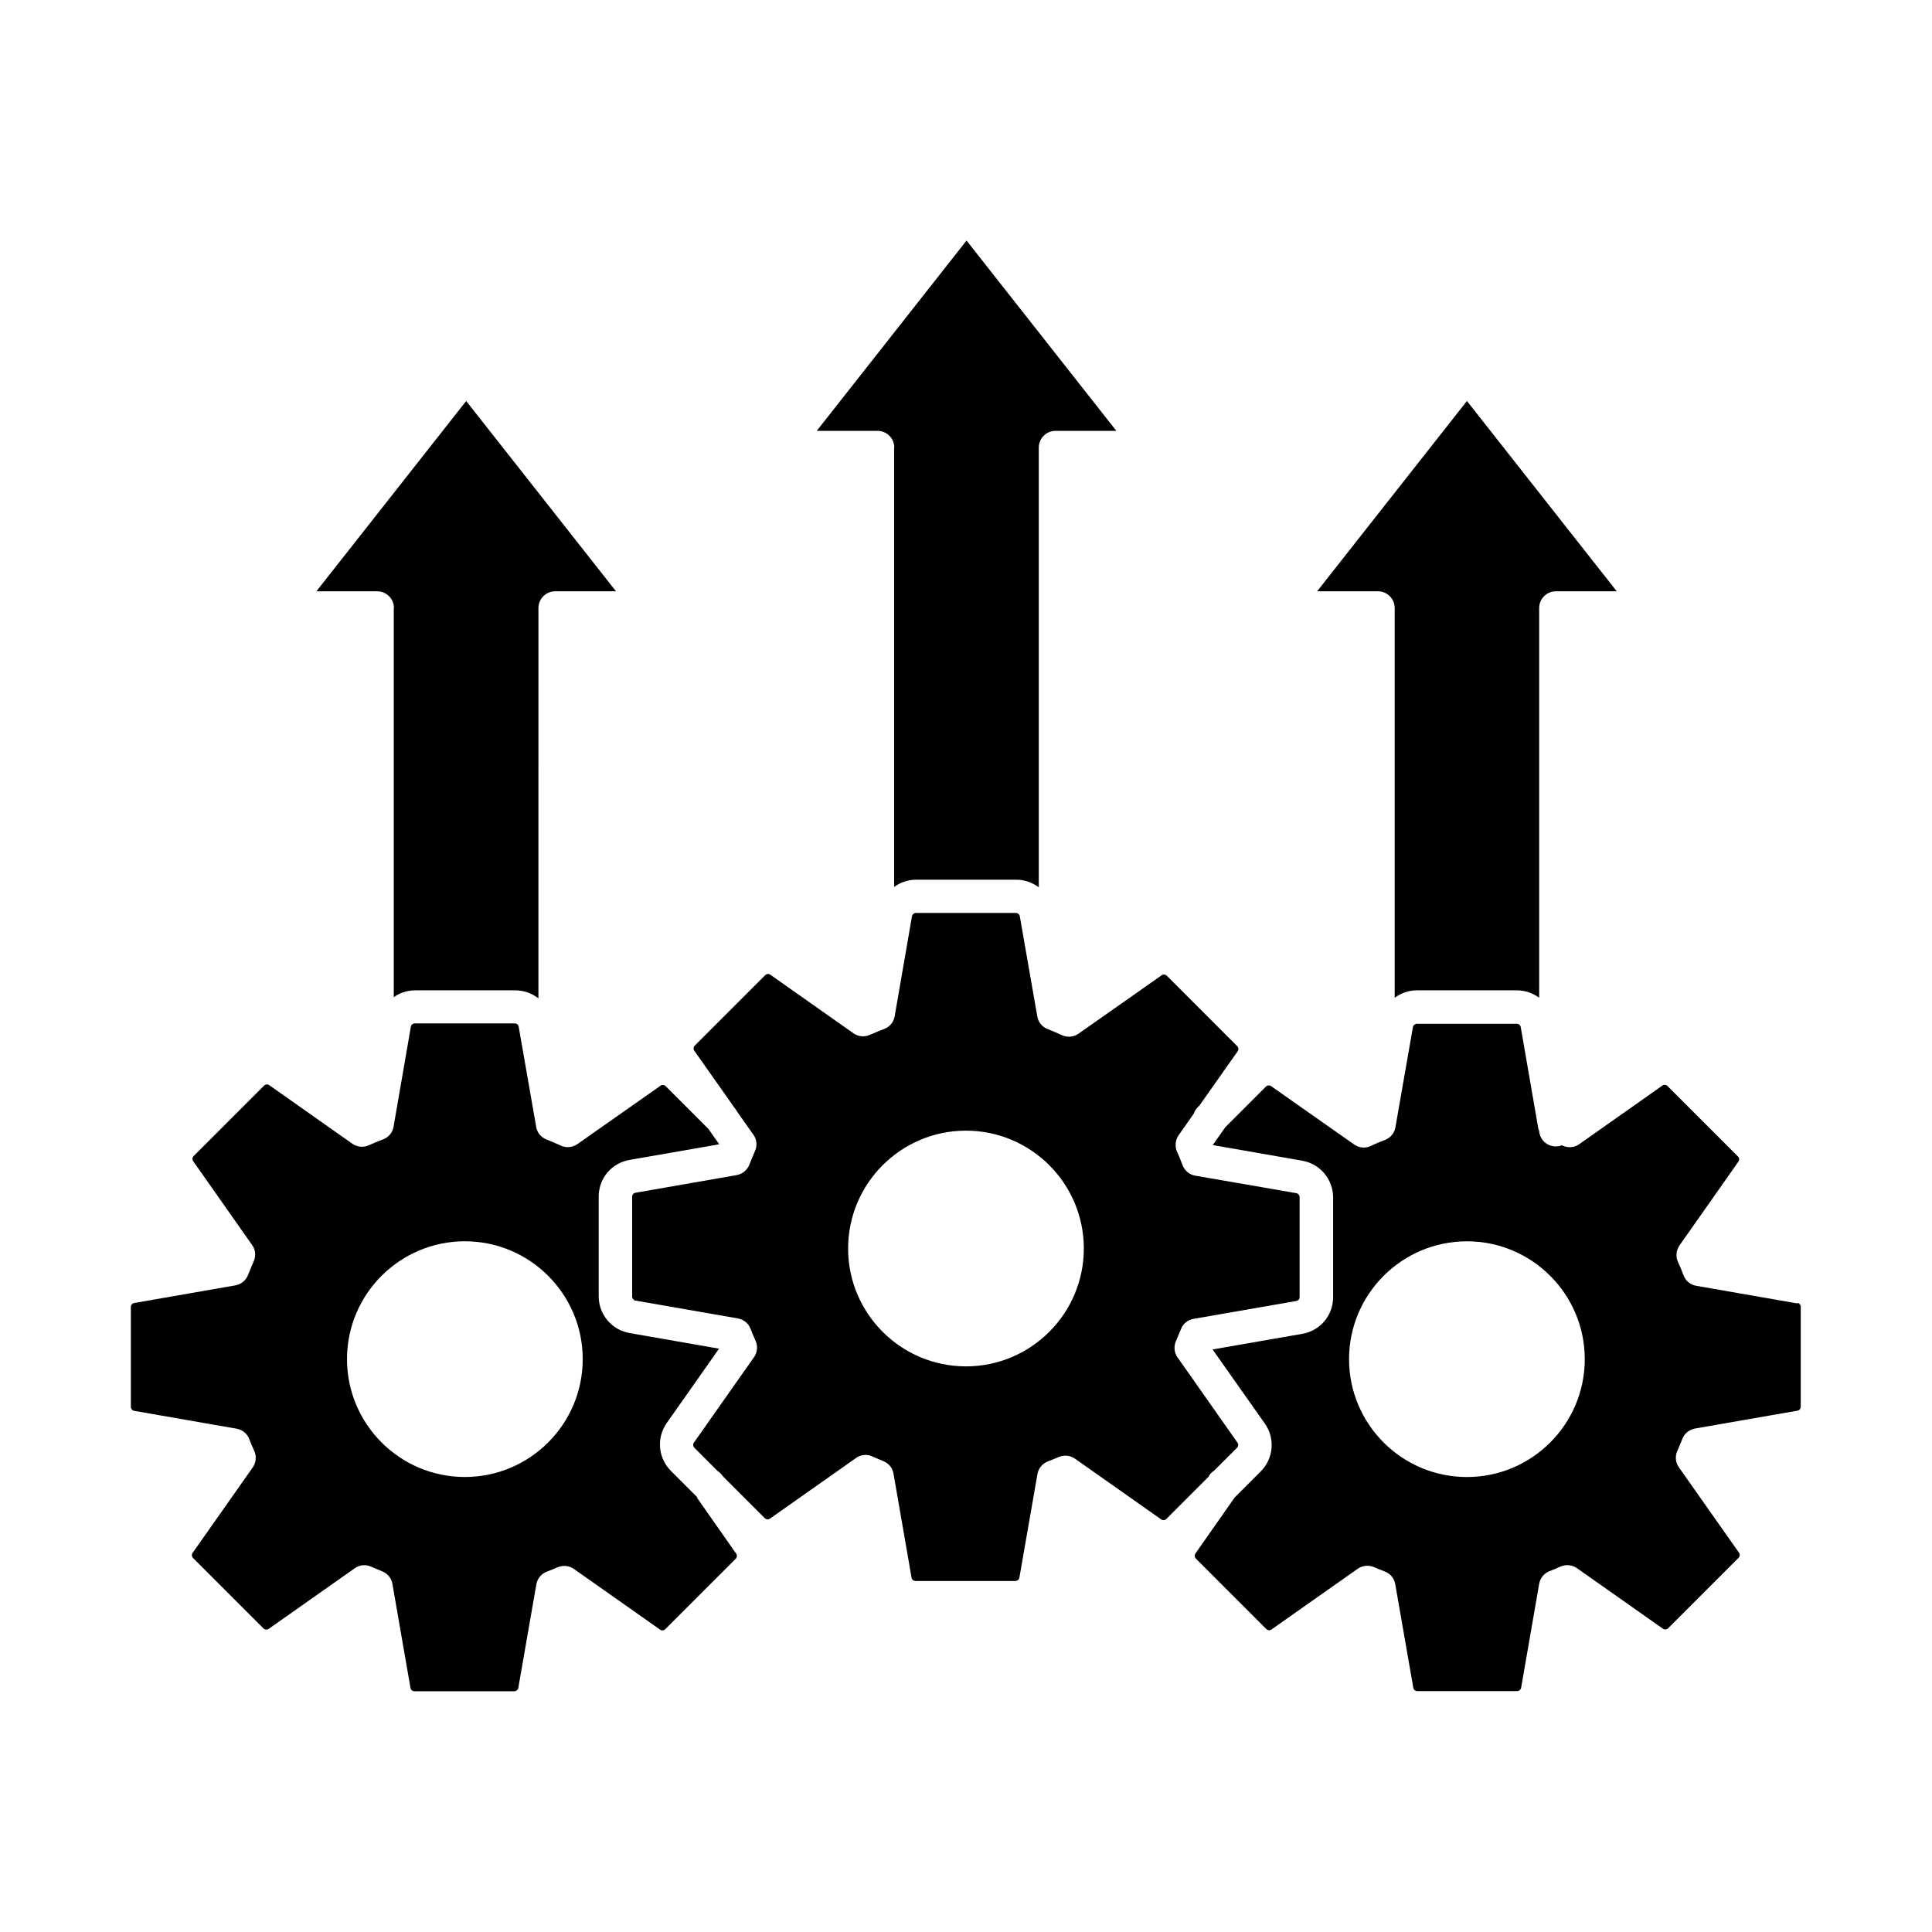 <?xml version="1.0" encoding="UTF-8"?>
<!-- Uploaded to: SVG Repo, www.svgrepo.com, Generator: SVG Repo Mixer Tools -->
<svg fill="#000000" width="800px" height="800px" version="1.1" viewBox="144 144 512 512" xmlns="http://www.w3.org/2000/svg">
 <g>
  <path d="m620.36 489.43-26.852-4.684c-1.562-0.25-2.82-1.359-3.375-2.82-0.453-1.211-0.906-2.367-1.461-3.527-0.656-1.41-0.453-3.074 0.402-4.332l15.617-22.219c0.301-0.402 0.25-1.008-0.102-1.359l-18.691-18.691c-0.352-0.352-0.957-0.402-1.359-0.102l-22.016 15.516c-1.258 0.906-2.973 1.059-4.383 0.402l-0.25-0.102c-0.504 0.203-1.008 0.301-1.613 0.301-2.316 0-4.231-1.812-4.383-4.082-0.152-0.352-0.25-0.707-0.301-1.059l-4.586-26.5c-0.102-0.504-0.504-0.855-1.059-0.855h-26.449c-0.504 0-0.957 0.352-1.059 0.855l-4.637 26.551c-0.25 1.512-1.309 2.82-2.769 3.375-1.309 0.504-2.57 1.008-3.777 1.613-1.41 0.656-3.125 0.504-4.383-0.402l-22.016-15.469c-0.402-0.301-1.008-0.25-1.359 0.102l-10.781 10.781-3.324 4.734 23.68 4.133c4.734 0.805 8.211 4.938 8.211 9.723v26.449c0 4.836-3.426 8.918-8.211 9.723l-23.73 4.133 13.855 19.648c2.769 3.93 2.316 9.27-1.109 12.695l-6.902 6.902-10.379 14.812c-0.301 0.453-0.25 1.008 0.102 1.359l18.691 18.691c0.352 0.352 0.957 0.402 1.359 0.102l22.824-16.07c1.258-0.906 2.922-1.059 4.332-0.453 0.957 0.402 1.914 0.805 2.871 1.16 1.461 0.555 2.519 1.812 2.769 3.375l4.785 27.457c0.102 0.504 0.504 0.855 1.059 0.855h26.449c0.504 0 0.957-0.352 1.059-0.855l4.785-27.559c0.25-1.512 1.309-2.82 2.769-3.375 0.957-0.352 1.914-0.754 2.871-1.211 1.41-0.605 3.074-0.453 4.332 0.402l22.824 16.07c0.402 0.301 1.008 0.25 1.359-0.102l18.691-18.691c0.352-0.352 0.402-0.957 0.102-1.359l-15.922-22.621c-0.906-1.258-1.059-2.922-0.402-4.383 0.453-1.008 0.906-2.066 1.309-3.125 0.555-1.461 1.812-2.469 3.375-2.769l27.156-4.734c0.504-0.102 0.855-0.504 0.855-1.059v-26.449c0-0.504-0.352-0.957-0.855-1.059zm-87.613 45.996c-17.23 0-31.234-14.008-31.234-31.234 0-17.23 14.008-31.234 31.234-31.234 17.23 0 31.234 14.008 31.234 31.234 0 17.23-14.008 31.234-31.234 31.234z"/>
  <path d="m248.35 305.13v103.13c1.613-1.16 3.629-1.812 5.742-1.812h26.449c2.316 0 4.434 0.805 6.144 2.117l0.004-103.43c0-2.418 1.965-4.434 4.434-4.434h16.121l-39.699-50.43-39.699 50.43h16.121c2.418 0 4.434 1.965 4.434 4.434z"/>
  <path d="m328.81 540.81-7.004-7.004c-3.426-3.426-3.879-8.766-1.109-12.695l13.855-19.699-23.68-4.133c-4.734-0.805-8.211-4.938-8.211-9.723v-26.449c0-4.836 3.426-8.918 8.211-9.723l23.73-4.133-2.871-4.082-11.336-11.336c-0.352-0.352-0.957-0.402-1.359-0.102l-22.016 15.469c-1.309 0.906-2.973 1.059-4.383 0.402-1.211-0.555-2.519-1.109-3.777-1.613-1.461-0.555-2.519-1.812-2.769-3.375l-4.637-26.551c-0.102-0.504-0.504-0.855-1.059-0.855h-26.449c-0.504 0-0.957 0.352-1.059 0.855l-4.586 26.5c-0.25 1.562-1.309 2.82-2.769 3.375-1.309 0.504-2.57 1.008-3.777 1.562-1.41 0.656-3.074 0.504-4.383-0.402l-22.016-15.516c-0.402-0.301-1.008-0.25-1.359 0.102l-18.691 18.691c-0.352 0.352-0.402 0.957-0.102 1.359l15.617 22.219c0.906 1.258 1.059 2.922 0.402 4.332-0.504 1.16-1.008 2.367-1.461 3.527-0.555 1.461-1.812 2.519-3.375 2.82l-26.852 4.684c-0.504 0.102-0.855 0.504-0.855 1.059v26.449c0 0.504 0.352 0.957 0.855 1.059l27.156 4.734c1.512 0.25 2.82 1.309 3.375 2.769 0.402 1.059 0.855 2.117 1.309 3.125 0.656 1.41 0.504 3.074-0.402 4.383l-15.922 22.621c-0.301 0.402-0.25 1.008 0.102 1.359l18.691 18.691c0.352 0.352 0.957 0.402 1.359 0.102l22.824-16.07c1.258-0.906 2.922-1.059 4.332-0.402 0.957 0.402 1.914 0.805 2.871 1.211 1.461 0.555 2.519 1.812 2.769 3.375l4.785 27.559c0.102 0.504 0.504 0.855 1.059 0.855h26.449c0.504 0 0.957-0.352 1.059-0.855l4.785-27.457c0.25-1.512 1.309-2.82 2.769-3.375 0.957-0.352 1.914-0.754 2.871-1.16 1.41-0.605 3.074-0.453 4.332 0.453l22.824 16.07c0.402 0.301 1.008 0.25 1.359-0.102l18.691-18.691c0.352-0.352 0.402-0.957 0.102-1.359l-10.379-14.812zm-61.617-5.391c-17.23 0-31.234-14.008-31.234-31.234 0-17.23 14.008-31.234 31.234-31.234 17.23 0 31.234 14.008 31.234 31.234 0 17.23-14.008 31.234-31.234 31.234z"/>
  <path d="m513.61 305.13v103.28c1.664-1.211 3.68-1.965 5.894-1.965h26.449c2.215 0 4.281 0.754 5.945 1.965v-103.28c0-2.418 1.965-4.434 4.434-4.434h16.121l-39.699-50.43-39.699 50.43h16.121c2.418 0 4.434 1.965 4.434 4.434z"/>
  <path d="m380.95 262.61v116.43c1.664-1.211 3.68-1.914 5.894-1.914h26.449c2.215 0 4.281 0.754 5.996 2.016v-116.53c0-2.418 1.965-4.434 4.434-4.434h16.121l-39.699-50.43-39.699 50.43h16.121c2.418 0 4.434 1.965 4.434 4.434z"/>
  <path d="m464.48 534.97c0.352-0.504 0.754-0.906 1.258-1.211l6.098-6.098c0.352-0.352 0.402-0.957 0.102-1.359l-15.871-22.57c-0.906-1.258-1.059-2.973-0.402-4.383 0.453-1.059 0.906-2.117 1.309-3.125 0.555-1.461 1.812-2.469 3.375-2.719l27.207-4.734c0.504-0.102 0.855-0.504 0.855-1.059v-26.449c0-0.504-0.352-0.957-0.855-1.059l-26.801-4.637c-1.562-0.25-2.82-1.359-3.375-2.82-0.453-1.16-0.906-2.367-1.461-3.527-0.605-1.41-0.453-3.074 0.402-4.332l4.031-5.742c0.203-0.605 0.555-1.211 1.059-1.715l0.453-0.453 10.125-14.359c0.301-0.402 0.25-1.008-0.102-1.359l-18.691-18.691c-0.352-0.352-0.957-0.402-1.359-0.102l-22.016 15.469c-1.309 0.906-2.973 1.059-4.383 0.402-1.211-0.555-2.519-1.109-3.777-1.613-1.461-0.555-2.519-1.812-2.769-3.375l-4.637-26.551c-0.102-0.504-0.504-0.855-1.059-0.855h-26.449c-0.504 0-0.957 0.352-1.059 0.855l-4.586 26.5c-0.25 1.562-1.309 2.82-2.769 3.375-1.309 0.504-2.57 1.008-3.777 1.562-1.41 0.656-3.074 0.504-4.383-0.402l-22.016-15.516c-0.402-0.301-1.008-0.25-1.359 0.102l-18.691 18.691c-0.352 0.352-0.402 0.957-0.102 1.359l10.578 15.012c0.301 0.352 0.555 0.707 0.754 1.109l4.332 6.144c0.906 1.258 1.059 2.922 0.402 4.332-0.504 1.16-1.008 2.367-1.461 3.527-0.555 1.461-1.812 2.519-3.375 2.82l-26.852 4.684c-0.504 0.102-0.855 0.504-0.855 1.059v26.449c0 0.504 0.352 0.957 0.855 1.059l27.156 4.734c1.512 0.25 2.82 1.309 3.375 2.769 0.402 1.059 0.855 2.117 1.309 3.125 0.656 1.41 0.504 3.074-0.402 4.383l-15.922 22.621c-0.301 0.402-0.25 1.008 0.102 1.359l6.195 6.195c0.453 0.301 0.906 0.707 1.258 1.211l0.102 0.152 11.133 11.133c0.352 0.352 0.957 0.402 1.359 0.102l22.824-16.07c0.754-0.555 1.664-0.805 2.519-0.805 0.605 0 1.211 0.102 1.762 0.402 0.957 0.402 1.914 0.805 2.871 1.211 1.461 0.555 2.519 1.812 2.769 3.375l4.785 27.559c0.102 0.504 0.504 0.855 1.059 0.855h26.449c0.504 0 0.957-0.352 1.059-0.855l4.785-27.457c0.25-1.512 1.309-2.82 2.769-3.375 0.957-0.352 1.914-0.754 2.871-1.16 1.41-0.605 3.074-0.453 4.332 0.453l22.824 16.07c0.402 0.301 1.008 0.25 1.359-0.102l11.234-11.234 0.102-0.152zm-64.488-28.867c-17.23 0-31.234-14.008-31.234-31.234 0-17.23 14.008-31.234 31.234-31.234 17.23 0 31.234 14.008 31.234 31.234 0 17.23-14.008 31.234-31.234 31.234z"/>
 </g>
</svg>